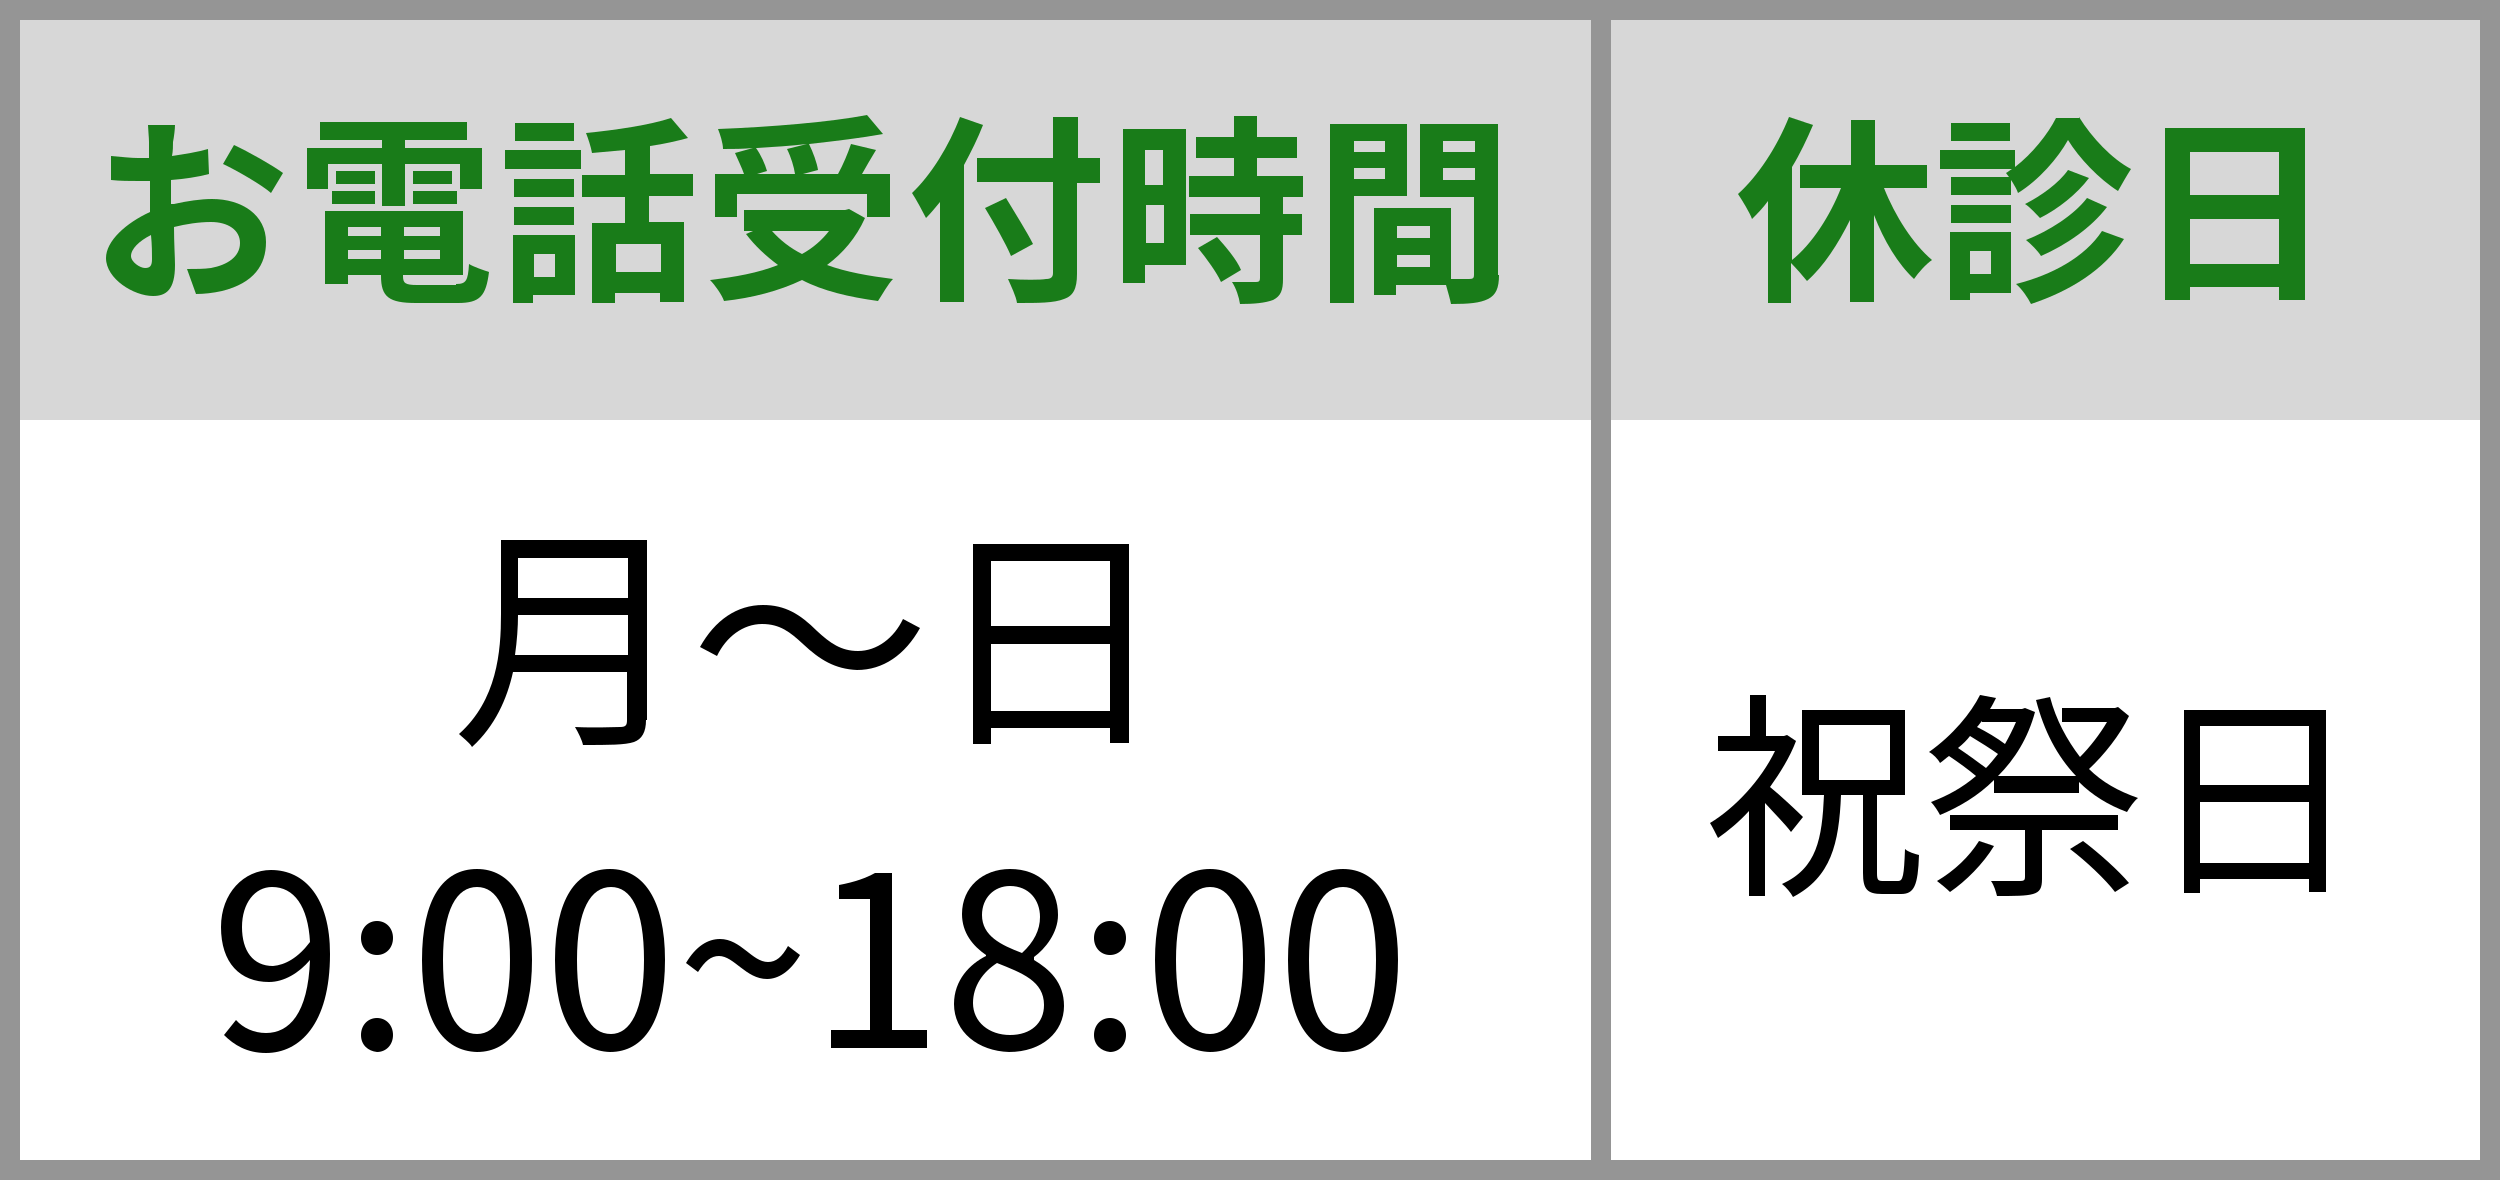 <?xml version="1.0" encoding="utf-8"?>
<!-- Generator: Adobe Illustrator 26.3.1, SVG Export Plug-In . SVG Version: 6.00 Build 0)  -->
<svg version="1.1" id="レイヤー_1" xmlns="http://www.w3.org/2000/svg" xmlns:xlink="http://www.w3.org/1999/xlink" x="0px"
	 y="0px" width="250px" height="118px" viewBox="0 0 250 118" style="enable-background:new 0 0 250 118;" xml:space="preserve">
<style type="text/css">
	.st0{fill:#D7D7D7;}
	.st1{fill:#959595;}
	.st2{fill:#197C19;}
	.st3{fill:none;stroke:#959595;stroke-width:2;stroke-miterlimit:10;}
</style>
<g>
	<rect y="0" class="st0" width="250" height="42"/>
	<g>
		<path class="st1" d="M248,2v114H2V2H248 M250,0H0v118h250V0L250,0z"/>
	</g>
	<g>
		<path d="M64.6,72c0,1.2-0.4,1.9-1.2,2.2c-0.9,0.3-2.5,0.3-5.1,0.3c-0.1-0.5-0.5-1.3-0.8-1.8c2,0.1,3.9,0,4.5,0
			c0.6,0,0.7-0.2,0.7-0.7v-4.8H51.3c-0.6,2.7-1.8,5.4-4.1,7.5c-0.2-0.4-1-1-1.3-1.3c3.8-3.4,4.2-8.2,4.2-12V54h14.6V72z M62.8,65.5
			v-4h-11c0,1.2-0.1,2.6-0.3,4H62.8z M51.8,55.8v4h11v-4H51.8z"/>
		<path d="M80.3,64.4c-1.3-1.2-2.3-2-4.1-2c-1.9,0-3.6,1.3-4.5,3.2L70,64.7c1.5-2.7,3.7-4.2,6.3-4.2c2.2,0,3.7,0.9,5.4,2.6
			c1.3,1.2,2.4,2,4.1,2c1.9,0,3.6-1.3,4.5-3.2l1.7,0.9c-1.5,2.7-3.7,4.2-6.3,4.2C83.5,66.9,82,66,80.3,64.4z"/>
		<path d="M112.9,54.4v19.9H111v-1.5H99.1v1.6h-1.8v-20H112.9z M99.1,56.1v6.5H111v-6.5H99.1z M111,71.1v-6.7H99.1v6.7H111z"/>
		<path d="M23.6,102c0.7,0.8,1.8,1.3,3,1.3c2.3,0,4.2-1.9,4.4-7.3c-1.1,1.3-2.6,2.2-4.1,2.2c-2.9,0-4.8-1.9-4.8-5.5
			c0-3.4,2.3-5.7,5-5.7c3.4,0,5.9,2.8,5.9,8.4c0,7.1-3.1,9.9-6.4,9.9c-1.9,0-3.2-0.8-4.2-1.8L23.6,102z M31,94.2
			c-0.2-3.6-1.6-5.5-3.8-5.5c-1.7,0-3,1.6-3,4c0,2.4,1.1,3.9,3.1,3.9C28.5,96.5,29.8,95.8,31,94.2z"/>
		<path d="M36.1,93.8c0-1,0.7-1.7,1.6-1.7c0.9,0,1.6,0.7,1.6,1.7c0,1-0.7,1.7-1.6,1.7C36.8,95.5,36.1,94.8,36.1,93.8z M36.1,103.5
			c0-1,0.7-1.7,1.6-1.7c0.9,0,1.6,0.7,1.6,1.7c0,1-0.7,1.7-1.6,1.7C36.8,105.1,36.1,104.5,36.1,103.5z"/>
		<path d="M42.2,96c0-6.1,2.1-9.1,5.5-9.1c3.3,0,5.5,3,5.5,9.1c0,6.1-2.1,9.2-5.5,9.2C44.3,105.1,42.2,102.1,42.2,96z M51,96
			c0-5.1-1.3-7.3-3.3-7.3c-2,0-3.4,2.2-3.4,7.3c0,5.2,1.3,7.4,3.4,7.4C49.7,103.4,51,101.1,51,96z"/>
		<path d="M55.5,96c0-6.1,2.1-9.1,5.5-9.1c3.3,0,5.5,3,5.5,9.1c0,6.1-2.1,9.2-5.5,9.2C57.7,105.1,55.5,102.1,55.5,96z M64.4,96
			c0-5.1-1.3-7.3-3.3-7.3c-2,0-3.4,2.2-3.4,7.3c0,5.2,1.3,7.4,3.4,7.4C63,103.4,64.4,101.1,64.4,96z"/>
		<path d="M71.9,95.6c-0.8,0-1.4,0.5-2.1,1.6l-1.2-0.9c1-1.7,2.2-2.4,3.4-2.4c2.1,0,3.2,2.3,4.8,2.3c0.8,0,1.4-0.5,2-1.6l1.2,0.9
			c-1,1.7-2.2,2.4-3.3,2.4C74.6,97.9,73.4,95.6,71.9,95.6z"/>
		<path d="M83.1,103H87V89.9h-3.1v-1.4c1.6-0.3,2.7-0.7,3.6-1.2h1.7V103h3.5v1.8h-9.6V103z"/>
		<path d="M95.4,100.4c0-2.4,1.6-4,3.2-4.8v-0.1c-1.3-0.9-2.4-2.2-2.4-4.1c0-2.7,2.1-4.5,4.8-4.5c3,0,4.8,1.9,4.8,4.6
			c0,1.8-1.3,3.4-2.4,4.2V96c1.5,0.9,3,2.2,3,4.6c0,2.6-2.2,4.6-5.5,4.6C97.8,105.1,95.4,103.2,95.4,100.4z M104.4,100.5
			c0-2.4-2.2-3.2-4.7-4.2c-1.4,0.9-2.4,2.3-2.4,4c0,1.9,1.6,3.2,3.7,3.2C103.1,103.5,104.4,102.3,104.4,100.5z M104,91.7
			c0-1.7-1.1-3.1-3-3.1c-1.6,0-2.8,1.2-2.8,2.9c0,2.1,1.9,3,4,3.8C103.4,94.2,104,93,104,91.7z"/>
		<path d="M109.4,93.8c0-1,0.7-1.7,1.6-1.7c0.9,0,1.6,0.7,1.6,1.7c0,1-0.7,1.7-1.6,1.7C110.1,95.5,109.4,94.8,109.4,93.8z
			 M109.4,103.5c0-1,0.7-1.7,1.6-1.7c0.9,0,1.6,0.7,1.6,1.7c0,1-0.7,1.7-1.6,1.7C110.1,105.1,109.4,104.5,109.4,103.5z"/>
		<path d="M115.5,96c0-6.1,2.1-9.1,5.5-9.1c3.3,0,5.5,3,5.5,9.1c0,6.1-2.1,9.2-5.5,9.2C117.6,105.1,115.5,102.1,115.5,96z M124.3,96
			c0-5.1-1.3-7.3-3.3-7.3c-2,0-3.4,2.2-3.4,7.3c0,5.2,1.3,7.4,3.4,7.4C123,103.4,124.3,101.1,124.3,96z"/>
		<path d="M128.8,96c0-6.1,2.1-9.1,5.5-9.1c3.3,0,5.5,3,5.5,9.1c0,6.1-2.1,9.2-5.5,9.2C130.9,105.1,128.8,102.1,128.8,96z M137.6,96
			c0-5.1-1.3-7.3-3.3-7.3c-2,0-3.4,2.2-3.4,7.3c0,5.2,1.3,7.4,3.4,7.4C136.3,103.4,137.6,101.1,137.6,96z"/>
	</g>
	<g>
		<path d="M179.1,83.2c-0.5-0.7-1.7-1.9-2.6-2.9v9.3h-1.6v-8.5c-1,1.1-2.1,2-3.1,2.7c-0.2-0.4-0.6-1.2-0.8-1.5
			c2.5-1.5,5.1-4.3,6.5-7.2h-5.7v-1.5h3.2v-4.1h1.6v4.1h1.8l0.3-0.1l0.9,0.6c-0.6,1.6-1.6,3.2-2.6,4.6c1,0.8,2.8,2.5,3.3,3
			L179.1,83.2z M189.8,88.1c0.5,0,0.6-0.5,0.7-3.2c0.3,0.3,1,0.5,1.4,0.6c-0.1,3.1-0.5,3.9-1.8,3.9h-1.9c-1.5,0-1.9-0.5-1.9-2.1
			v-7.8h-2.2c-0.2,4.9-1,8.2-4.8,10.2c-0.2-0.4-0.7-1-1.1-1.3c3.5-1.6,4-4.5,4.2-8.9h-2.2V71h10.3v8.5h-2.8v7.8
			c0,0.7,0.1,0.8,0.6,0.8H189.8z M181.9,78h7.1v-5.5h-7.1V78z"/>
		<path d="M212.9,71.6c-0.9,1.9-2.5,3.9-4,5.3c1.3,1.3,2.9,2.2,4.9,2.9c-0.4,0.3-0.8,0.9-1.1,1.4c-1.9-0.7-3.5-1.7-4.8-3v1.1h-8.5
			V78c-1.6,1.6-3.5,2.7-5.4,3.5c-0.2-0.4-0.6-1-0.9-1.3c1.6-0.6,3.1-1.4,4.5-2.6c-0.7-0.6-1.8-1.4-2.7-2c-0.3,0.2-0.6,0.5-0.9,0.7
			c-0.2-0.4-0.7-0.9-1.1-1.1c2.4-1.7,4.2-3.9,5.1-5.7l1.6,0.3c-0.2,0.4-0.4,0.8-0.6,1.1h3.2l0.3-0.1l1,0.4c-0.7,2.6-2,4.7-3.7,6.4
			h7.8c-1.9-2-3.2-4.5-4-7.6l1.4-0.3c0.6,2.3,1.7,4.3,3,6c1-1,2-2.3,2.7-3.5h-4.5v-1.4h5.3l0.3-0.1L212.9,71.6z M199.4,84.6
			c-1.1,1.8-2.8,3.5-4.4,4.6c-0.3-0.3-0.9-0.8-1.3-1.1c1.7-1,3.2-2.4,4.2-4L199.4,84.6z M204.2,83.1v4.8c0,0.9-0.2,1.3-0.9,1.5
			c-0.7,0.2-1.8,0.2-3.6,0.2c-0.1-0.4-0.3-1.1-0.6-1.5c1.4,0,2.6,0,2.9,0c0.4,0,0.5-0.1,0.5-0.4v-4.7h-7.5v-1.5h16.8v1.5H204.2z
			 M195.8,74.8c0.9,0.6,2,1.4,2.8,2c0.4-0.4,0.8-0.9,1.2-1.4c-0.7-0.5-1.8-1.2-2.8-1.8C196.7,74,196.3,74.4,195.8,74.8z M198.2,72.1
			c-0.2,0.2-0.3,0.4-0.5,0.6c1,0.5,2,1.1,2.8,1.7c0.4-0.7,0.8-1.5,1.1-2.2H198.2z M208.3,84.1c1.6,1.2,3.6,3,4.6,4.2l-1.4,0.9
			c-0.9-1.2-2.9-3.1-4.5-4.3L208.3,84.1z"/>
		<path d="M232.6,71v18.2h-1.7v-1.3H220v1.4h-1.6V71H232.6z M220,72.6v5.9h10.9v-5.9H220z M230.9,86.3v-6.1H220v6.1H230.9z"/>
	</g>
	<g>
		<path class="st2" d="M17.4,20.4c1.3-0.3,2.7-0.5,3.8-0.5c3,0,5.4,1.6,5.4,4.3c0,2.3-1.2,4.1-4.4,4.9c-0.9,0.2-1.8,0.3-2.6,0.3
			l-0.9-2.5c0.9,0,1.7,0,2.4-0.1c1.6-0.3,2.9-1.1,2.9-2.5c0-1.3-1.2-2.1-2.9-2.1c-1.2,0-2.5,0.2-3.7,0.5c0,1.6,0.1,3.1,0.1,3.8
			c0,2.5-0.9,3.1-2.2,3.1c-1.9,0-4.7-1.7-4.7-3.8c0-1.7,2-3.5,4.4-4.6c0-0.5,0-0.9,0-1.4v-1.7c-0.4,0-0.7,0-1.1,0
			c-0.9,0-1.9,0-2.8-0.1l0-2.4c1.2,0.1,2,0.2,2.7,0.2c0.4,0,0.7,0,1.1,0c0-0.7,0-1.3,0-1.6c0-0.4-0.1-1.4-0.1-1.7h2.7
			c0,0.4-0.1,1.2-0.2,1.7c0,0.4,0,0.9-0.1,1.4c1.3-0.2,2.6-0.4,3.6-0.7l0.1,2.5c-1.1,0.3-2.5,0.5-3.8,0.6c0,0.6,0,1.2,0,1.8V20.4z
			 M15.2,25.9c0-0.5,0-1.4-0.1-2.4c-1.2,0.6-2,1.4-2,2.1c0,0.6,0.9,1.2,1.4,1.2C15,26.8,15.2,26.6,15.2,25.9z M23.4,14.5
			c1.5,0.7,3.8,2,4.9,2.8l-1.2,2c-0.9-0.8-3.5-2.3-4.8-2.9L23.4,14.5z"/>
		<path class="st2" d="M32.8,18.9h-2.1v-4.1h7.5v-0.8H32v-1.8h14.7v1.8h-6.2v0.8h7.7v4.1H46v-2.5h-5.5v4.2h-2.3v-4.2h-5.4V18.9z
			 M45.6,28.4c1,0,1.2-0.3,1.3-2c0.5,0.3,1.4,0.6,2,0.8c-0.3,2.4-0.9,3.1-3.1,3.1h-4.2c-2.7,0-3.5-0.6-3.5-2.7v-0.1h-3.3v0.9h-2.3
			v-7.3h13.8v6.4h-6v0.1c0,0.7,0.2,0.9,1.4,0.9H45.6z M33.2,19.1h4.3v1.3h-4.3V19.1z M37.5,18.4h-3.9v-1.3h3.9V18.4z M34.8,22.7v0.9
			h3.3v-0.9H34.8z M38.1,25.9v-0.9h-3.3v0.9H38.1z M44,22.7h-3.6v0.9H44V22.7z M44,25.9v-0.9h-3.6v0.9H44z M45.2,17.1v1.3h-3.9v-1.3
			H45.2z M41.3,19.1h4.4v1.3h-4.4V19.1z"/>
		<path class="st2" d="M50.5,15h7.6v1.9h-7.6V15z M57.5,29.5h-4.2v0.8h-2v-6.8h6.2V29.5z M57.4,19.7h-6v-1.8h6V19.7z M51.4,20.7h6
			v1.8h-6V20.7z M57.4,14.1h-5.9v-1.8h5.9V14.1z M53.4,25.4v2.3h2.1v-2.3H53.4z M64.9,19.6v2.6h3.5v8h-2.4v-0.9h-4.5v1h-2.3v-8h3.3
			v-2.6h-4.3v-2.2h4.3V15c-1.1,0.1-2.3,0.2-3.3,0.3c-0.1-0.6-0.4-1.5-0.6-2c3-0.3,6.4-0.8,8.5-1.5l1.7,2c-1.1,0.3-2.4,0.6-3.8,0.8
			v2.8h4.3v2.2H64.9z M66.1,24.4h-4.5v2.8h4.5V24.4z"/>
		<path class="st2" d="M86.5,21.8c-0.9,2-2.2,3.5-3.8,4.7c1.9,0.7,4.2,1.1,6.6,1.4c-0.5,0.5-1.1,1.6-1.5,2.2c-2.9-0.4-5.5-1-7.6-2.1
			c-2.3,1.1-5,1.8-7.8,2.1c-0.2-0.6-0.9-1.6-1.4-2.1c2.5-0.3,4.8-0.7,6.8-1.5c-1.2-0.9-2.3-1.9-3.2-3.1l0.7-0.3h-0.9V21h10.1
			l0.4-0.1L86.5,21.8z M73.7,21.7h-2.2v-4.3h2.9c-0.2-0.6-0.6-1.4-0.9-2.1l1.8-0.5c-1,0.1-2,0.1-3,0.1c0-0.6-0.3-1.5-0.5-2
			c5.3-0.2,11.3-0.7,14.9-1.4l1.6,1.9c-2.2,0.4-4.7,0.7-7.4,1c0.4,0.8,0.8,1.9,0.9,2.6l-1.5,0.4h3.5c0.5-0.9,1-2.1,1.3-3l2.5,0.6
			c-0.5,0.8-1,1.7-1.4,2.4H89v4.3h-2.3v-2.3H73.7V21.7z M80.7,14.4c-1.7,0.2-3.4,0.3-5.1,0.4c0.5,0.7,0.9,1.6,1.1,2.3l-1,0.3h3.8
			c-0.1-0.7-0.4-1.7-0.8-2.5L80.7,14.4z M77.2,23.1c0.8,0.9,1.8,1.7,3,2.3c1.1-0.6,2-1.4,2.7-2.3H77.2z"/>
		<path class="st2" d="M98.3,12.5c-0.5,1.3-1.2,2.7-1.9,4v13.7H94v-10c-0.5,0.6-0.9,1.1-1.4,1.6c-0.3-0.6-1-1.9-1.4-2.5
			c1.9-1.8,3.7-4.7,4.8-7.6L98.3,12.5z M109.9,18.3h-2.2v9.1c0,1.5-0.4,2.2-1.3,2.5c-1,0.4-2.5,0.4-4.7,0.4
			c-0.1-0.7-0.6-1.7-0.9-2.4c1.5,0.1,3.3,0.1,3.8,0c0.5,0,0.7-0.2,0.7-0.6v-9.1h-7.6v-2.4h7.6v-4.1h2.5v4.1h2.2V18.3z M101.1,25.6
			c-0.5-1.2-1.7-3.3-2.6-4.8l2.1-1c0.9,1.5,2.1,3.4,2.7,4.6L101.1,25.6z"/>
		<path class="st2" d="M118.6,26.5h-4.1v1.8h-2.2V12.9h6.3V26.5z M114.5,15v3.5h1.8V15H114.5z M116.4,24.3v-3.8h-1.8v3.8H116.4z
			 M128.3,19.7v1.7h1.9v2.1h-1.9v4.4c0,1.1-0.2,1.7-1,2.1c-0.8,0.3-1.9,0.4-3.3,0.4c-0.1-0.7-0.4-1.6-0.8-2.2c1,0,2.1,0,2.4,0
			c0.3,0,0.4-0.1,0.4-0.4v-4.3h-7v-2.1h7v-1.7h-7.1v-2.1h4.5v-1.8h-3.8v-2.1h3.8v-2.1h2.3v2.1h4v2.1h-4v1.8h4.6v2.1H128.3z
			 M121.7,23.7c0.9,1,2,2.3,2.4,3.3l-2,1.2c-0.4-0.9-1.4-2.3-2.3-3.4L121.7,23.7z"/>
		<path class="st2" d="M135.4,19.6v10.7H133V12.4h7.7v7.2H135.4z M135.4,14.1v1.1h3.1v-1.1H135.4z M138.5,17.9v-1.1h-3.1v1.1H138.5z
			 M149.9,27.5c0,1.3-0.3,2-1.1,2.4c-0.8,0.4-1.9,0.5-3.7,0.5c-0.1-0.5-0.3-1.2-0.5-1.9h-5v1h-2.2v-8.7h7.7v7.1c0.8,0,1.5,0,1.8,0
			c0.4,0,0.5-0.1,0.5-0.4v-7.8h-5.4v-7.3h7.8V27.5z M139.7,22.6v1.2h3.3v-1.2H139.7z M143,26.7v-1.2h-3.3v1.2H143z M144.3,14.1v1.1
			h3.2v-1.1H144.3z M147.5,18v-1.2h-3.2V18H147.5z"/>
	</g>
	<g>
		<path class="st2" d="M188.4,18.8c1.1,2.8,2.9,5.6,4.8,7.2c-0.6,0.4-1.4,1.3-1.8,1.9c-1.6-1.5-3-3.8-4-6.4v8.7H185V22
			c-1.2,2.4-2.6,4.6-4.3,6.1c-0.4-0.5-1.1-1.3-1.6-1.8v4h-2.3V20.1c-0.5,0.7-1.1,1.3-1.6,1.8c-0.2-0.6-1-1.9-1.4-2.5
			c2-1.8,3.9-4.7,5.1-7.7l2.4,0.8c-0.6,1.4-1.3,2.9-2.1,4.2V26c2-1.6,3.8-4.4,4.9-7.2h-4.1v-2.3h5.1V12h2.4v4.5h5.2v2.3H188.4z"/>
		<path class="st2" d="M207.9,11.7c1.3,2.1,3.3,4.2,5.2,5.2c-0.4,0.6-0.9,1.5-1.3,2.2c-1.9-1.2-3.9-3.3-5-5.1c-1,1.8-2.9,4-5,5.3
			c-0.2-0.6-0.8-1.5-1.2-2c0.2-0.1,0.4-0.3,0.6-0.4h-7.2v-1.9h7.5v1.7c1.7-1.3,3.3-3.3,4.1-4.9H207.9z M201.1,29.3H197V30h-2v-6.8
			h6.1V29.3z M201.1,19.5h-6v-1.8h6V19.5z M195.1,20.5h6v1.8h-6V20.5z M201,14.1h-5.9v-1.8h5.9V14.1z M197,25.1v2.3h2.1v-2.3H197z
			 M212.4,23.9c-2,3.1-5.4,5.2-9.3,6.5c-0.3-0.6-0.9-1.5-1.5-2c3.6-0.9,6.9-2.7,8.6-5.3L212.4,23.9z M208.9,17.8
			c-1.2,1.6-3.1,3.1-4.9,4c-0.4-0.4-1-1.1-1.5-1.4c1.6-0.8,3.4-2.1,4.3-3.4L208.9,17.8z M210.7,20.7c-1.6,2.1-4.1,3.8-6.6,4.9
			c-0.3-0.5-1-1.2-1.5-1.6c2.3-0.9,4.8-2.5,6.1-4.2L210.7,20.7z"/>
		<path class="st2" d="M230.5,12.8V30h-2.6v-1.3H219v1.3h-2.5V12.8H230.5z M219,15.2v4.3h8.9v-4.3H219z M227.9,26.4v-4.5H219v4.5
			H227.9z"/>
	</g>
	<line class="st3" x1="160.1" y1="0" x2="160.1" y2="118"/>
</g>
</svg>
